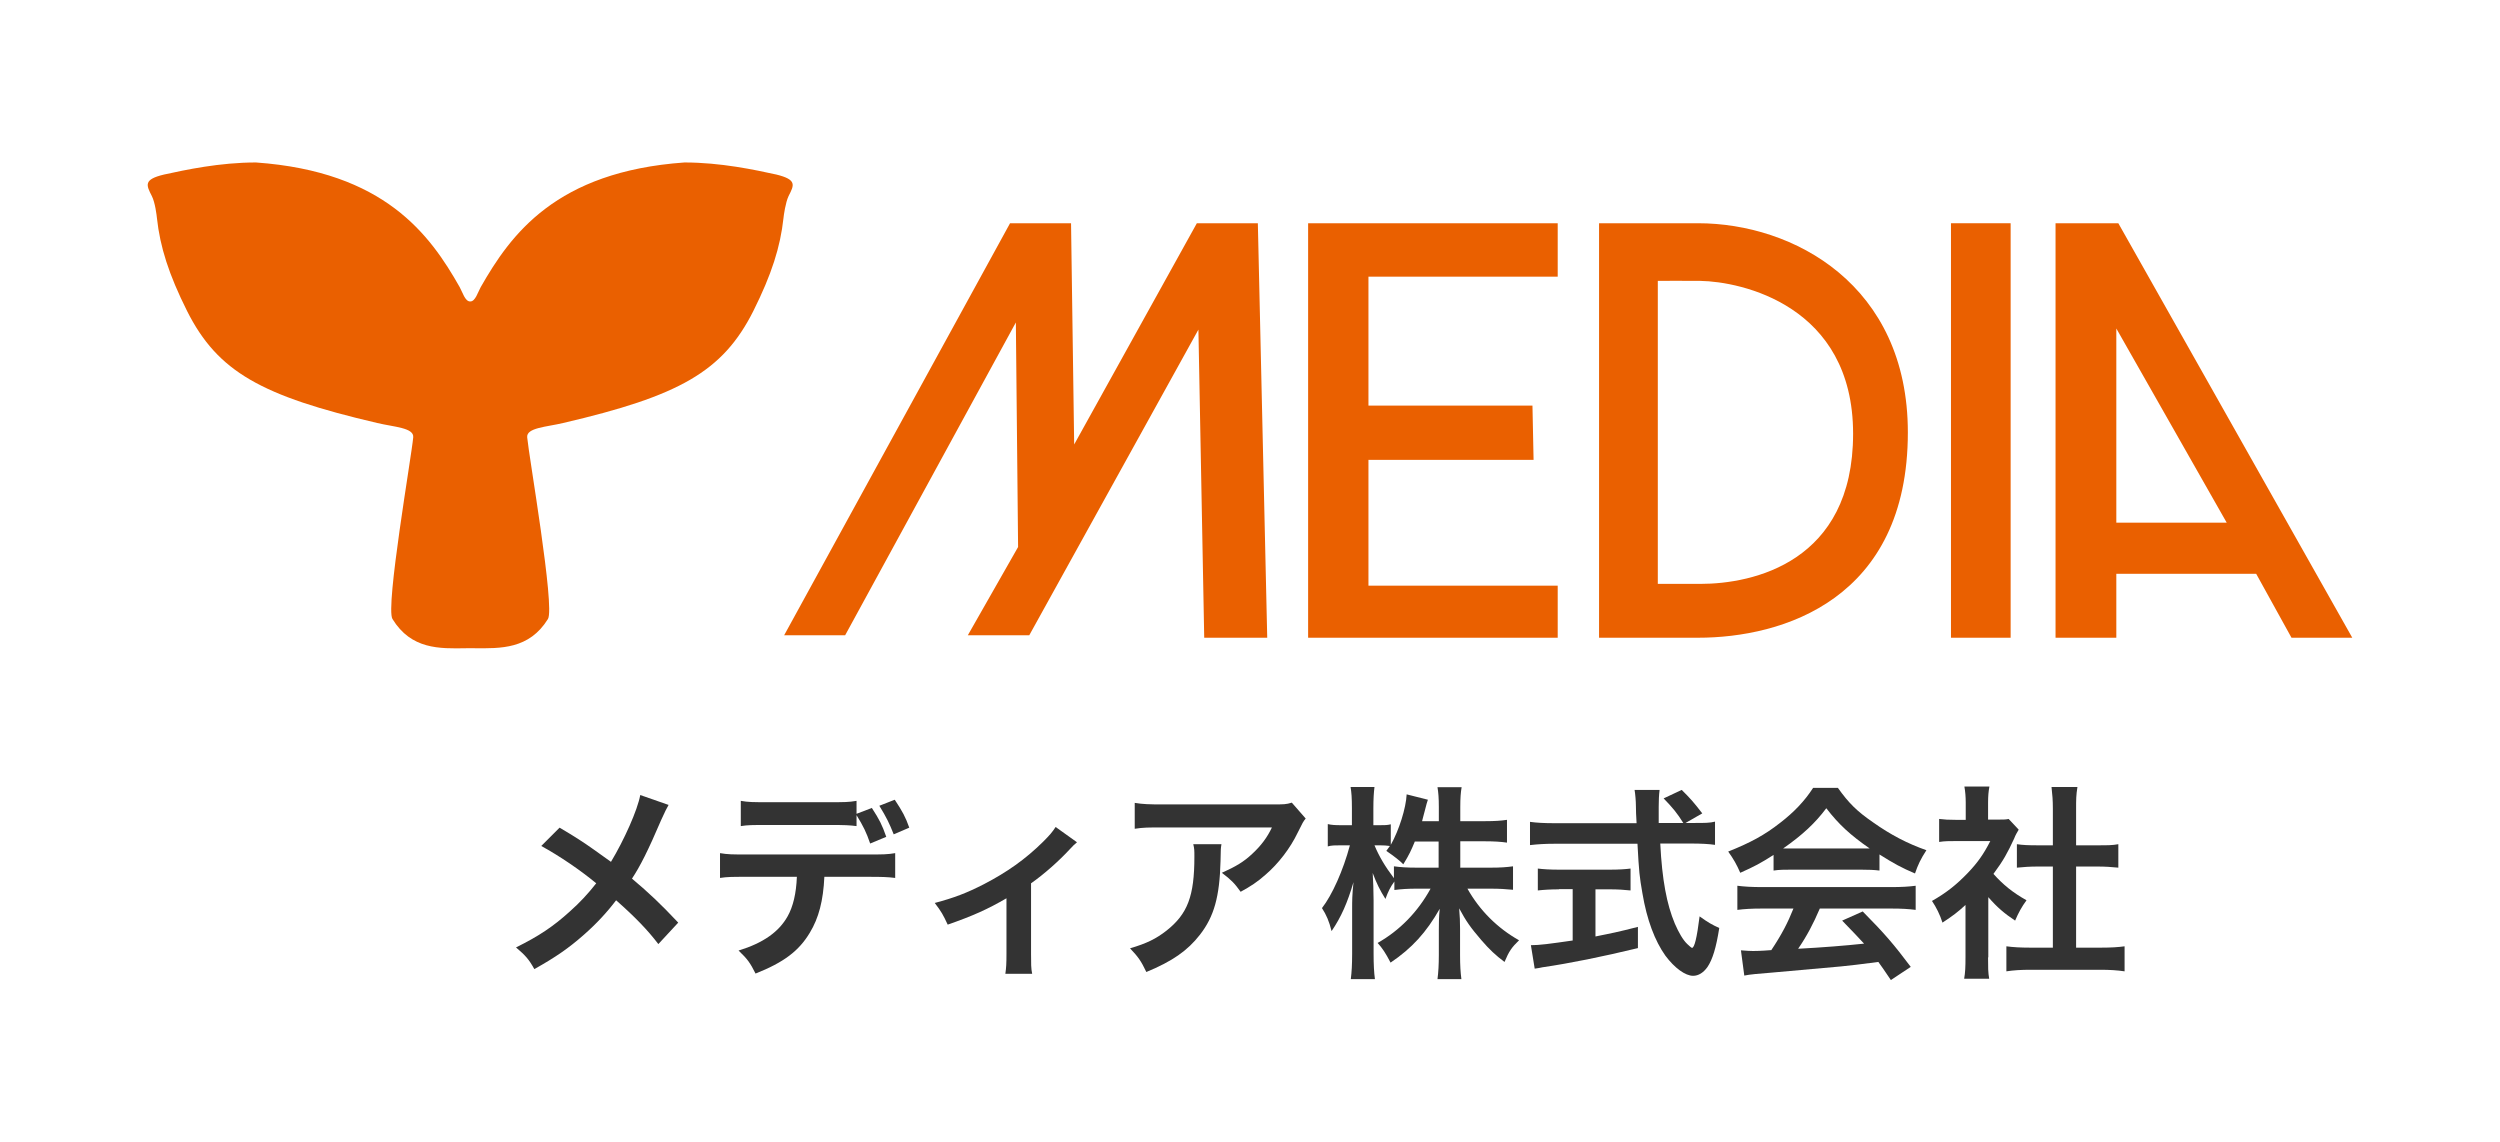 <?xml version="1.0" encoding="UTF-8"?>
<svg id="logo" xmlns="http://www.w3.org/2000/svg" version="1.1" viewBox="0 0 867 396">
  <!-- Generator: Adobe Illustrator 29.3.1, SVG Export Plug-In . SVG Version: 2.1.0 Build 151)  -->
  <defs>
    <style>
      .st0 {
        fill: #ea6000;
      }

      .st1 {
        fill: #333;
      }
    </style>
  </defs>
  <g id="_00_MEDIA">
    <g>
      <path class="st0" d="M269.228,60.527c-7.439-1.627-19.295-4.185-31.849-4.185-44.635,3.177-60.288,25.03-70.672,43.24-.93,1.627-1.86,5.037-3.642,4.959-1.782.077-2.712-3.332-3.642-4.959-10.306-18.21-26.037-40.063-70.672-43.24-12.554,0-24.41,2.557-31.849,4.185-7.207,1.705-6.199,3.642-4.262,7.439,1.162,2.247,1.705,6.819,1.782,7.672,1.085,9.996,4.107,19.528,10.461,32.236,10.616,21.077,25.727,29.446,65.945,38.823,5.812,1.395,12.786,1.627,12.476,4.959-.542,6.277-9.686,58.893-7.207,63,6.509,10.616,16.351,10.306,25.572,10.151h2.79c9.144.077,19.063.387,25.572-10.151,2.48-4.107-6.664-56.723-7.207-63-.31-3.332,6.664-3.565,12.476-4.959,40.218-9.376,55.328-17.745,65.945-38.823,6.354-12.708,9.376-22.24,10.461-32.236.077-.852.697-5.424,1.782-7.672,1.937-3.797,2.945-5.657-4.262-7.439Z"/>
      <g>
        <polygon class="st0" points="271.94 220.313 350.284 77.42 371.439 77.42 372.523 154.136 415.066 77.42 436.221 77.42 439.475 221.165 417.623 221.165 415.608 114.305 356.948 220.313 335.638 220.313 353.073 189.704 352.298 111.826 293.095 220.313 271.94 220.313"/>
        <polygon class="st0" points="453.656 77.42 453.656 221.165 540.213 221.165 540.213 203.11 474.579 203.11 474.579 159.482 531.845 159.482 531.457 140.652 474.579 140.652 474.579 95.94 540.213 95.94 540.213 77.42 453.656 77.42"/>
        <path class="st0" d="M588.878,77.42h-34.328v143.745h34.328c29.369,0,72.764-13.251,72.764-71.214,0-51.221-39.753-72.531-72.764-72.531M589.73,202.49h-14.801v-105.077s10.616-.077,14.801,0c13.948.232,52.926,8.369,52.926,53.004s-34.793,52.074-52.926,52.074Z"/>
        <rect class="st0" x="676.597" y="77.42" width="20.69" height="143.745"/>
        <path class="st0" d="M734.638,77.42h-21.775v143.745h21.078v-22.162h48.509l12.244,22.162h21.078l-81.133-143.745M733.94,181.257v-67.339l38.28,67.339s-38.28,0-38.28 0Z"/>
      </g>
    </g>
  </g>
  <g>
    <path class="st1" d="M231.878,279.128c-.775,1.395-1.085,1.937-2.557,5.192-4.572,10.694-7.362,16.196-10.151,20.38,6.044,5.114,9.764,8.601,16.041,15.266l-6.897,7.439c-3.72-4.882-8.059-9.376-14.646-15.188-3.1,4.107-6.819,8.137-11.236,12.011-5.192,4.572-9.764,7.749-17.125,11.856-1.937-3.487-3.1-4.727-6.354-7.517,7.982-3.952,12.941-7.284,18.675-12.476,3.487-3.1,6.354-6.199,9.144-9.764-5.734-4.727-12.708-9.454-19.063-12.941l6.354-6.354c5.269,3.1,8.369,5.114,11.856,7.594,3.616,2.583,5.605,4.004,5.967,4.262,4.572-7.594,9.221-17.978,10.151-23.17l9.764,3.41.077 0Z"/>
    <path class="st1" d="M285.889,304.08c-.387,8.292-1.937,14.258-5.037,19.373-3.797,6.354-9.066,10.306-18.83,14.181-1.86-3.72-2.79-5.037-5.889-7.982,8.601-2.635,14.026-6.509,17.048-11.934,1.86-3.332,2.945-7.827,3.177-13.638h-17.513c-4.882,0-6.587,0-9.144.387v-8.601c2.712.465,4.339.465,9.299.465h42.155c4.882,0,6.587,0,9.299-.465v8.601c-2.557-.31-4.262-.387-9.144-.387,0,0-15.421,0-15.421-0ZM302.317,280.136c2.712,4.185,3.565,5.889,5.037,10.074l-5.579,2.325c-1.317-3.875-2.402-6.044-4.727-9.841v3.797c-2.402-.31-4.107-.387-9.144-.387h-21.852c-5.037,0-6.742,0-9.144.387v-8.756c2.635.465,4.107.465,9.299.465h21.542c5.192,0,6.587,0,9.299-.465v4.494l5.269-2.015v-.077ZM309.911,289.28c-1.472-3.72-2.48-5.812-4.959-9.841l5.347-2.092c2.712,4.107,3.72,5.967,5.037,9.686l-5.424,2.325v-.077Z"/>
    <path class="st1" d="M373.453,292.147c-.672.517-1.498,1.317-2.48,2.402-3.565,3.875-8.834,8.601-13.406,11.779v24.487c0,3.332,0,5.114.387,6.897h-9.299c.31-2.17.387-3.565.387-6.897v-19.295c-6.509,3.797-11.701,6.122-20.38,9.144-1.55-3.332-2.17-4.494-4.494-7.517,6.742-1.782,11.159-3.487,17.048-6.509,8.059-4.185,14.413-8.679,20.458-14.646,2.402-2.402,3.255-3.41,4.417-5.192l7.362,5.269 0.0.078Z"/>
    <path class="st1" d="M423.59,292.844c-.232,1.395-.232,1.472-.31,5.812-.31,12.321-2.247,19.218-7.129,25.494-4.339,5.579-9.609,9.221-18.598,12.941-1.86-3.875-2.79-5.192-5.657-8.214,5.812-1.705,9.066-3.332,12.631-6.122,7.362-5.812,9.686-12.011,9.686-25.649,0-2.17,0-2.79-.387-4.339h9.764v.078ZM452.881,283.778c-1.007,1.24-1.007,1.317-2.867,5.037-2.557,5.347-6.664,10.694-11.081,14.491-2.867,2.557-5.269,4.107-8.679,5.967-2.17-3.022-3.255-4.107-6.509-6.587,4.804-2.17,7.594-3.797,10.539-6.587,2.945-2.712,5.192-5.657,6.819-9.144h-37.816c-5.037,0-6.819,0-9.764.465v-8.989c2.712.465,4.959.542,9.919.542h37.583c4.339,0,4.959,0,6.974-.62l4.804,5.502.077-.077Z"/>
    <path class="st1" d="M506.35,300.903h10.694c3.332,0,5.424-.155,7.672-.465v8.137c-2.402-.232-4.649-.387-7.749-.387h-8.059c4.262,7.594,10.461,13.716,17.9,17.9-2.557,2.48-3.487,3.797-5.037,7.517-3.022-2.247-5.269-4.339-8.059-7.594-3.72-4.339-5.269-6.509-7.672-11.004.232,2.48.31,5.037.31,7.129v9.066c0,3.565.155,6.044.465,8.369h-8.292c.31-2.402.465-5.037.465-8.369v-8.601c0-2.015,0-4.572.31-7.439-4.649,8.214-9.686,13.716-17.048,18.675-1.782-3.41-2.867-5.037-4.494-6.819,7.672-4.339,13.948-10.771,18.365-18.83h-4.727c-3.177,0-5.502.155-7.827.465v-2.945c-1.317,1.782-2.17,3.487-3.1,6.044-1.86-2.945-3.022-5.269-4.417-8.989.155,2.402.31,6.354.31,9.531v18.443c0,3.797.155,6.587.465,8.834h-8.369c.31-2.402.465-5.114.465-8.834v-15.498c0-2.867,0-4.727.465-9.299-2.092,7.129-4.262,12.089-7.594,16.97-.852-3.41-1.782-5.579-3.332-7.982,3.565-4.572,7.362-13.096,9.686-21.775h-2.867c-2.17,0-3.565,0-4.804.387v-7.749c1.24.31,2.557.387,4.804.387h3.565v-5.812c0-3.72-.155-5.579-.465-7.439h8.292c-.232,1.86-.387,4.03-.387,7.439v5.812h2.17c1.782,0,2.635,0,3.875-.31v7.129c2.867-5.114,5.269-12.708,5.502-17.513l7.362,1.86c-.31.775-.465,1.55-1.085,3.875-.465,1.627-.542,2.17-.93,3.565h5.812v-4.959c0-3.022-.155-4.959-.465-6.819h8.369c-.31,1.782-.465,3.797-.465,6.819v4.959h8.524c3.565,0,5.579-.155,7.672-.465v7.904c-2.092-.31-4.494-.465-7.672-.465h-8.524v9.066l-.078.078ZM490.697,291.759c-1.395,3.332-1.86,4.417-4.03,7.982-1.137-1.188-3.1-2.738-5.889-4.649.62-.852.852-1.162,1.24-1.705-1.007-.155-2.247-.232-3.565-.232h-1.782c1.55,3.72,3.565,7.207,6.742,11.391v-4.107c2.325.31,4.417.465,7.827.465h7.672v-9.066h-8.214v-.077Z"/>
    <path class="st1" d="M587.793,285.405c3.41,0,5.192,0,6.974-.465v8.059c-2.015-.31-4.804-.465-8.446-.465h-10.539c.62,12.554,2.247,21.077,5.037,27.742,1.395,3.177,2.79,5.657,4.339,7.129.697.697,1.472,1.317,1.627,1.317.852,0,1.705-3.487,2.635-10.926,3.022,2.17,4.262,2.867,6.819,4.03-1.085,6.897-2.325,10.926-4.107,13.561-1.395,1.937-3.1,3.022-4.959,3.022-2.712,0-6.432-2.712-9.609-6.974-3.642-5.114-6.432-12.399-7.982-21.697-1.007-5.812-1.162-7.129-1.705-17.125h-28.827c-3.177,0-5.734.155-8.446.465v-8.059c2.247.31,4.882.465,8.446.465h28.517c-.155-2.48-.232-4.443-.232-5.889,0-1.782-.232-4.339-.465-5.657h8.679c-.232,1.782-.31,3.72-.31,5.812v5.657h8.524c-2.015-3.255-3.642-5.269-6.819-8.524l6.277-2.945c3.1,3.1,3.952,4.03,7.129,8.137l-5.812,3.332h3.022l.232 0ZM540.601,308.42c-2.712,0-5.269.155-7.284.387v-7.594c1.782.232,4.262.387,7.439.387h17.435c3.177,0,5.502-.155,7.284-.387v7.594c-2.092-.232-4.494-.387-7.207-.387h-4.959v16.351c5.037-1.007,7.827-1.55,14.723-3.332v7.362c-12.166,2.945-23.557,5.269-33.166,6.664-.62.155-1.472.31-2.635.465l-1.317-8.137c3.022,0,6.432-.465,14.491-1.627v-17.823h-4.727l-.078.077Z"/>
    <path class="st1" d="M615.07,296.486c-4.494,2.867-6.509,3.952-11.546,6.199-1.24-2.867-2.402-4.882-4.185-7.362,7.749-3.1,12.631-5.734,18.055-9.996,4.727-3.642,8.446-7.517,11.391-12.089h8.601c3.797,5.347,6.664,8.137,12.166,11.934,6.122,4.339,11.934,7.362,18.52,9.686-2.015,3.1-2.945,5.114-3.952,8.059-4.572-1.937-7.284-3.41-12.321-6.587v5.579c-1.86-.232-3.72-.31-6.509-.31h-24.022c-2.092,0-4.262,0-6.199.31v-5.579l-0.0.155ZM611.04,315.084c-3.642,0-6.122.155-8.524.465v-8.369c2.402.31,5.114.465,8.524.465h44.867c3.565,0,6.044-.155,8.446-.465v8.369c-2.402-.31-4.804-.465-8.446-.465h-24.797c-2.247,5.269-4.494,9.531-7.517,13.948,8.524-.465,16.144-1.059,22.86-1.782-2.325-2.557-3.565-3.797-7.594-7.982l7.129-3.177c7.672,7.749,10.771,11.391,16.661,19.218l-6.897,4.572c-2.402-3.565-3.1-4.572-4.339-6.277-5.967.775-10.306,1.317-12.941,1.55-7.129.62-21.387,1.937-24.255,2.17-4.029.31-7.594.62-9.299,1.007l-1.162-8.756c1.937.155,3.177.232,4.185.232.465,0,2.635,0,6.354-.31,3.565-5.347,5.734-9.531,7.672-14.413,0,0-10.926,0-10.926 0ZM645.214,294.239h3.177c-6.587-4.572-10.694-8.292-15.033-13.948-3.797,5.114-8.292,9.299-14.956,13.948h26.889-.077Z"/>
    <path class="st1" d="M689.461,332.054c0,3.41,0,5.192.387,7.362h-8.679c.387-2.17.465-4.107.465-7.517v-18.055c-2.79,2.557-4.339,3.72-7.982,6.122-.852-2.712-2.17-5.347-3.642-7.517,5.037-2.867,8.524-5.657,12.399-9.686,3.41-3.565,5.502-6.509,7.827-11.081h-11.701c-2.557,0-4.107,0-6.044.31v-7.982c1.782.232,3.332.31,5.657.31h3.565v-6.044c0-1.86-.155-3.797-.465-5.502h8.679c-.31,1.627-.465,3.255-.465,5.579v5.889h2.945c2.247,0,3.255,0,4.185-.232l3.487,3.72c-.62,1.085-1.085,1.782-1.55,3.022-2.402,5.192-3.72,7.594-7.207,12.321,3.41,3.797,6.664,6.432,11.469,9.144-1.705,2.325-2.79,4.339-3.952,7.052-3.72-2.48-6.199-4.572-9.299-8.137v20.845l-.078.078ZM719.992,328.645h8.601c3.565,0,5.967-.155,8.214-.465v8.679c-2.557-.387-5.347-.542-8.214-.542h-24.642c-2.867,0-5.657.155-8.137.542v-8.679c2.325.31,4.804.465,8.292.465h7.827v-28.129h-5.424c-2.48,0-4.727.155-7.052.387v-8.137c2.092.31,3.952.387,7.052.387h5.424v-12.708c0-2.945-.155-4.649-.465-7.517h8.989c-.465,2.867-.465,4.417-.465,7.517v12.708h7.594c3.255,0,5.037,0,7.052-.387v8.137c-2.325-.232-4.572-.387-7.052-.387h-7.594s0,28.129-0,28.129Z"/>
  </g>
</svg>